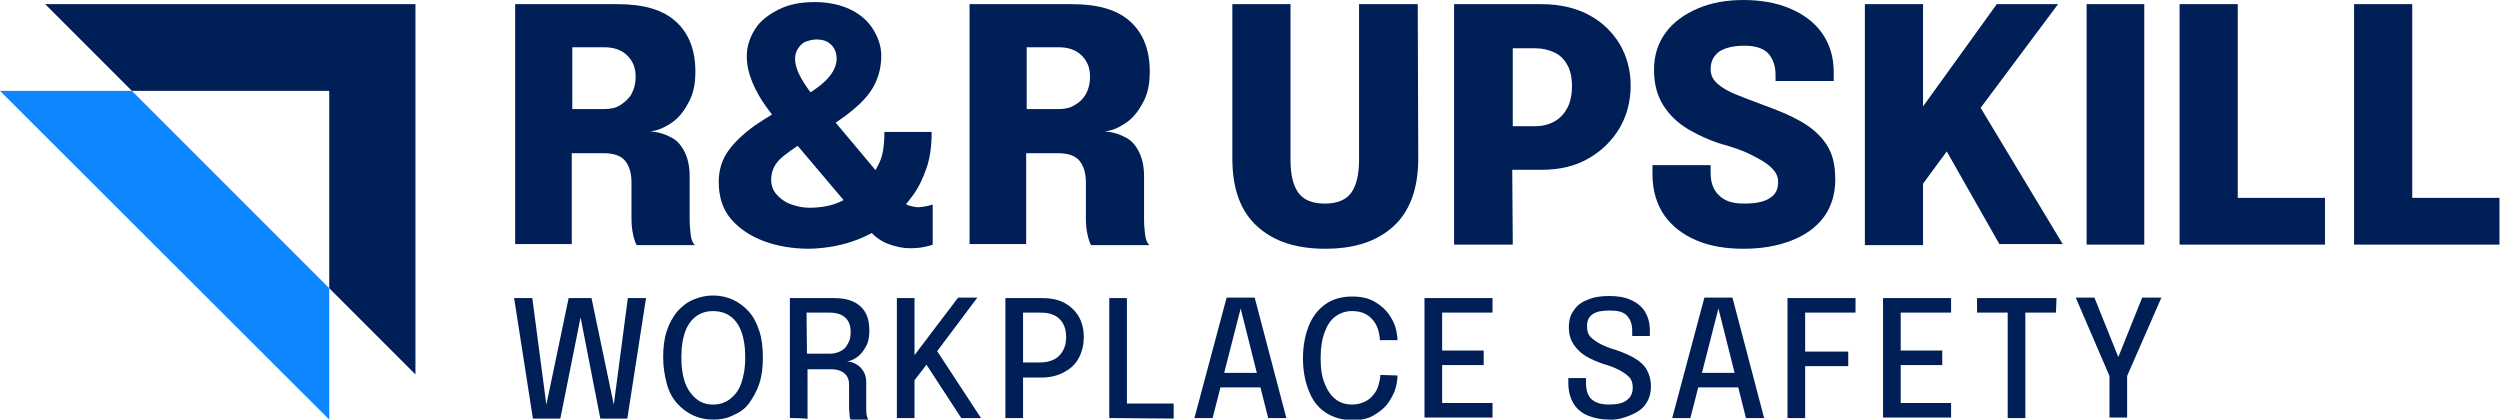 <?xml version="1.0" encoding="UTF-8"?> <svg xmlns="http://www.w3.org/2000/svg" xmlns:xlink="http://www.w3.org/1999/xlink" version="1.1" id="Layer_2_00000171682853929592542550000016690395988915082677_" x="0px" y="0px" viewBox="0 0 481.4 80.8" style="enable-background:new 0 0 481.4 80.8;" xml:space="preserve"> <style type="text/css"> .st0{fill:#001F56;} .st1{fill:#0D86FF;} </style> <g id="Layer_1-2"> <g> <g> <path class="st0" d="M99.2,47.1V0.8h19.7c5.1,0,8.8,1.1,11.3,3.4c2.5,2.3,3.7,5.5,3.7,9.6c0,2.4-0.4,4.4-1.4,6.1 c-0.9,1.7-2,3-3.4,3.9s-2.7,1.4-3.9,1.5c1.3,0.1,2.6,0.4,3.7,1c1.2,0.5,2.1,1.4,2.8,2.7s1.1,2.9,1.1,4.9v8.3c0,1.1,0.1,2.1,0.2,3 s0.4,1.6,0.8,2h-11.2c-0.3-0.5-0.5-1.2-0.7-2.1s-0.3-1.9-0.3-3v-7c0-1.7-0.4-3.1-1.2-4.1c-0.8-1-2.2-1.5-4.2-1.5h-9l2.9-3.5v21 H99.2L99.2,47.1z M110.2,25l-2.9-4h9.1c1.2,0,2.2-0.2,3.1-0.8s1.6-1.2,2.1-2.1s0.8-2,0.8-3.3c0-1.7-0.5-3-1.6-4.1 c-1.1-1.1-2.6-1.6-4.5-1.6H107l3.2-3.5L110.2,25L110.2,25z"></path> <path class="st0" d="M155.9,47.9c-3.3,0-6.2-0.5-8.9-1.5c-2.6-1-4.7-2.4-6.3-4.3s-2.3-4.3-2.3-7.1c0-2.2,0.6-4.2,1.8-5.9 s2.9-3.3,5.1-4.9c2.2-1.5,5-3.2,8.2-4.9c2.7-1.5,4.6-2.8,5.8-4.1s1.8-2.6,1.8-3.9c0-0.8-0.2-1.5-0.5-2c-0.3-0.5-0.8-1-1.4-1.3 s-1.3-0.4-2-0.4s-1.4,0.2-2,0.4s-1.1,0.7-1.5,1.3s-0.6,1.2-0.6,2c0,1.1,0.4,2.4,1.2,3.8c0.8,1.4,1.8,2.8,3,4.2l15.6,18.6 c0.8,0.9,1.5,1.5,2.2,1.7s1.3,0.3,1.7,0.3c0.5,0,1-0.1,1.6-0.2s1-0.3,1.2-0.3v7.7c-0.1,0.1-0.6,0.2-1.4,0.4 c-0.8,0.2-1.8,0.3-3,0.3c-1.3,0-2.7-0.3-4.1-0.8c-1.4-0.5-2.6-1.4-3.6-2.5l-17.1-20.2c-0.9-1.1-1.9-2.4-2.9-3.8 c-1-1.4-1.9-2.9-2.6-4.6s-1.1-3.3-1.1-5.1c0-1.9,0.6-3.6,1.6-5.2s2.6-2.8,4.6-3.8s4.3-1.4,6.9-1.4s4.9,0.5,6.8,1.4 c1.9,0.9,3.4,2.2,4.4,3.8s1.6,3.3,1.6,5.1c0,2.2-0.5,4.1-1.4,5.8c-0.9,1.7-2.3,3.2-4.1,4.7s-3.9,2.9-6.5,4.4 c-3,1.7-5.3,3.2-6.9,4.5s-2.3,2.8-2.3,4.5c0,1,0.3,2,1,2.8s1.6,1.5,2.7,1.9s2.3,0.7,3.6,0.7c2.4,0,4.4-0.4,6.1-1.2 c1.7-0.8,3.1-1.8,4.4-3.1c1.2-1.2,2.2-2.6,2.9-4.1c0.8-1.5,1.1-3.6,1.1-6.2h9.1c0,2.7-0.3,5-1,7s-1.5,3.7-2.6,5.2 c-1.1,1.5-2.2,2.8-3.4,4c-1.9,1.9-4.4,3.4-7.2,4.5S159.4,47.8,155.9,47.9L155.9,47.9z"></path> <path class="st0" d="M186.7,47.1V0.8h19.7c5.1,0,8.8,1.1,11.3,3.4c2.5,2.3,3.7,5.5,3.7,9.6c0,2.4-0.4,4.4-1.4,6.1 c-0.9,1.7-2,3-3.4,3.9s-2.6,1.4-3.9,1.5c1.3,0.1,2.6,0.4,3.7,1c1.2,0.5,2.1,1.4,2.8,2.7s1.1,2.9,1.1,4.9v8.3c0,1.1,0.1,2.1,0.2,3 s0.4,1.6,0.8,2h-11.2c-0.3-0.5-0.5-1.2-0.7-2.1c-0.2-0.9-0.3-1.9-0.3-3v-7c0-1.7-0.4-3.1-1.2-4.1s-2.2-1.5-4.2-1.5h-9l2.9-3.5v21 H186.7L186.7,47.1z M197.7,25l-2.9-4h9.1c1.1,0,2.2-0.2,3.1-0.8c0.9-0.5,1.6-1.2,2.1-2.1s0.8-2,0.8-3.3c0-1.7-0.5-3-1.6-4.1 c-1.1-1.1-2.6-1.6-4.5-1.6h-9.3l3.2-3.5L197.7,25L197.7,25z"></path> <path class="st0" d="M273.1,30.5c0,5.8-1.6,10.2-4.8,13.1s-7.5,4.3-13.1,4.3s-9.9-1.4-13.1-4.3c-3.2-2.9-4.8-7.2-4.8-13.1V0.8 h11.2v30c0,2.8,0.5,4.9,1.5,6.3c1,1.4,2.7,2.1,5.1,2.1s4.1-0.7,5.1-2.1s1.5-3.5,1.5-6.3v-30H273L273.1,30.5L273.1,30.5z"></path> <path class="st0" d="M291.3,47.1H280V0.8h16.8c3.5,0,6.6,0.7,9.2,2.1c2.6,1.4,4.5,3.3,5.9,5.6c1.4,2.4,2.1,5.1,2.1,8 s-0.7,5.7-2.1,8.1s-3.4,4.4-6,5.9c-2.6,1.5-5.6,2.2-9.1,2.2h-5.6L291.3,47.1L291.3,47.1z M291.3,29.4l-5.1-5.1h9.5 c1.3,0,2.5-0.3,3.6-0.9s1.9-1.5,2.5-2.6c0.6-1.1,0.9-2.6,0.9-4.2s-0.3-3.1-0.9-4.1c-0.6-1.1-1.4-1.9-2.5-2.4 c-1.1-0.5-2.3-0.8-3.6-0.8h-9.5l5.1-5.2V29.4L291.3,29.4z"></path> <path class="st0" d="M335.7,47.9c-3.4,0-6.4-0.5-9-1.6c-2.6-1.1-4.7-2.7-6.2-4.8c-1.5-2.2-2.3-4.8-2.3-8v-1.7h11.2v1.5 c0,1.8,0.5,3.3,1.6,4.3c1.1,1.1,2.6,1.6,4.8,1.6s3.8-0.3,4.9-1c1.2-0.7,1.7-1.7,1.7-3.2c0-1.1-0.5-2-1.5-2.9s-2.3-1.6-3.9-2.4 s-3.5-1.4-5.6-2c-2.3-0.7-4.4-1.7-6.3-2.8c-2-1.2-3.6-2.7-4.8-4.6s-1.8-4.1-1.8-6.9s0.8-5.2,2.3-7.2s3.6-3.5,6.2-4.6 c2.6-1.1,5.5-1.6,8.7-1.6s6.3,0.5,8.9,1.6s4.7,2.6,6.2,4.7s2.3,4.6,2.3,7.6v1.7h-11.2v-1.2c0-1.7-0.5-3.1-1.4-4.1 s-2.5-1.5-4.6-1.5s-3.7,0.4-4.8,1.1c-1.1,0.8-1.7,1.9-1.7,3.4c0,1.1,0.4,2,1.3,2.8c0.9,0.8,2.1,1.5,3.6,2.1 c1.5,0.6,3.3,1.3,5.2,2c2.8,1,5.2,2,7.3,3.2c2.1,1.2,3.7,2.6,4.9,4.4s1.7,4,1.7,6.8s-0.8,5.3-2.2,7.2c-1.5,2-3.6,3.5-6.2,4.5 C342.2,47.4,339.2,47.9,335.7,47.9L335.7,47.9z"></path> <path class="st0" d="M378.3,24.9l0.4-8.6l18.5,30.7H385L372.5,25l4.9,0.7l-8,10.9l0.9-7v17.6h-11.2V0.8h11.2v23.6l-2.1-1 l16.3-22.6h11.8L378.3,24.9L378.3,24.9z"></path> <path class="st0" d="M401.8,47.1V0.8h11.1v46.3H401.8z"></path> <path class="st0" d="M419.7,47.1V0.8h11.2v43l-5.1-5.7h21.9v9L419.7,47.1L419.7,47.1z"></path> <path class="st0" d="M453.3,47.1V0.8h11.2v43l-5.1-5.7h21.9v9L453.3,47.1L453.3,47.1z"></path> <path class="st0" d="M102.6,80.5L99,57.4h3.5l2.9,22l-0.5,0l4.6-22h4.4l4.6,22l-0.5,0l2.9-22h3.5l-3.6,23.2h-5.2l-4-20.5h0.4 l-4.1,20.5H102.6L102.6,80.5z"></path> <path class="st0" d="M137.3,80.8c-1.4,0-2.7-0.3-3.8-0.8s-2.2-1.3-3.1-2.3s-1.6-2.3-2-3.8s-0.7-3.2-0.7-5.1s0.2-3.6,0.7-5.1 c0.5-1.5,1.2-2.7,2-3.7c0.9-1,1.9-1.8,3.1-2.3c1.2-0.5,2.4-0.8,3.8-0.8s2.7,0.3,3.8,0.8s2.2,1.3,3.1,2.3c0.9,1,1.5,2.2,2,3.7 c0.5,1.5,0.7,3.2,0.7,5.1s-0.2,3.6-0.7,5.1s-1.2,2.7-2,3.8s-1.9,1.8-3.1,2.3C139.9,80.6,138.7,80.8,137.3,80.8L137.3,80.8z M137.3,77.9c1.2,0,2.2-0.3,3.2-1c0.9-0.7,1.7-1.6,2.2-3s0.8-3,0.8-5.1s-0.3-3.8-0.8-5.1s-1.3-2.3-2.2-2.9 c-0.9-0.6-2-0.9-3.2-0.9s-2.2,0.3-3.1,0.9c-0.9,0.6-1.7,1.6-2.2,2.9c-0.5,1.3-0.8,3-0.8,5.1s0.3,3.8,0.8,5.1 c0.5,1.3,1.3,2.3,2.2,3C135.1,77.6,136.1,77.9,137.3,77.9L137.3,77.9z"></path> <path class="st0" d="M152.1,80.5V57.4h8.5c2.2,0,3.9,0.5,5.1,1.6s1.7,2.6,1.7,4.7c0,1.2-0.2,2.3-0.7,3.1c-0.5,0.9-1,1.5-1.7,2 s-1.3,0.7-1.9,0.8c0.6,0,1.2,0.2,1.7,0.5c0.6,0.3,1,0.7,1.4,1.3c0.4,0.6,0.6,1.3,0.6,2.3v5c0,0.5,0,0.9,0.1,1.3s0.2,0.6,0.3,0.8 h-3.4c-0.1-0.2-0.2-0.4-0.2-0.8s-0.1-0.8-0.1-1.3v-4.6c0-1-0.3-1.7-0.9-2.2s-1.4-0.8-2.6-0.8h-5.4l0.9-1.2v10.8 C155.4,80.5,152.1,80.5,152.1,80.5z M155.4,69.4l-0.9-1.3h5.4c0.7,0,1.4-0.2,2-0.5c0.6-0.3,1.1-0.8,1.4-1.5 c0.4-0.6,0.5-1.4,0.5-2.2c0-1.3-0.4-2.2-1.1-2.8s-1.7-0.9-3-0.9h-5.4l1-1.3L155.4,69.4L155.4,69.4z"></path> <path class="st0" d="M179.5,68.9l0.1-2.6l9.3,14.2h-3.8L177.6,69l1.6,0.2l-3.4,4.4l0.3-2.2v9.1h-3.4V57.4h3.4v12.5l-0.7-0.6 l9.1-12h3.7L179.5,68.9L179.5,68.9z"></path> <path class="st0" d="M197,80.5h-3.4V57.4h7c1.8,0,3.3,0.3,4.5,1s2.1,1.6,2.7,2.7s0.9,2.4,0.9,3.8c0,1.4-0.3,2.7-0.9,3.9 s-1.5,2.1-2.8,2.8c-1.2,0.7-2.7,1.1-4.4,1.1H197C197,72.6,197,80.5,197,80.5z M197,71.5l-1.5-1.7h4.7c1.1,0,2-0.2,2.8-0.6 c0.8-0.4,1.3-1,1.7-1.7s0.6-1.6,0.6-2.6s-0.2-1.9-0.6-2.6s-0.9-1.2-1.7-1.6c-0.8-0.4-1.7-0.5-2.8-0.5h-4.7l1.5-1.8L197,71.5 L197,71.5z"></path> <path class="st0" d="M213.6,80.5V57.4h3.4v22.1l-1.5-1.8H226v2.9L213.6,80.5L213.6,80.5z"></path> <path class="st0" d="M230,80.5l6.2-23.2h5.4l6.1,23.2h-3.5l-5.3-21.1h0l-5.4,21.1H230L230,80.5z M233.6,74.6v-2.8h10.6v2.8H233.6 z"></path> <path class="st0" d="M269.1,72.3c0,1-0.2,1.9-0.5,2.9c-0.4,1-0.9,1.9-1.6,2.8c-0.7,0.8-1.6,1.5-2.7,2.1s-2.4,0.8-3.9,0.8 c-2,0-3.7-0.5-5.2-1.5s-2.5-2.4-3.2-4.2s-1.1-3.8-1.1-6.2s0.4-4.4,1.1-6.2c0.7-1.8,1.8-3.2,3.2-4.2c1.4-1,3.1-1.5,5.2-1.5 c1.7,0,3.1,0.3,4.3,1s2.1,1.5,2.8,2.5c0.7,1,1.2,2.1,1.4,3.2c0.1,0.6,0.2,1.2,0.2,1.7h-3.4c0-0.3,0-0.6-0.1-1 c-0.1-0.8-0.4-1.6-0.8-2.3c-0.5-0.7-1-1.3-1.8-1.7c-0.7-0.4-1.6-0.6-2.6-0.6c-1.2,0-2.2,0.3-3.2,1s-1.6,1.7-2.1,3 c-0.5,1.3-0.8,3-0.8,5s0.2,3.6,0.8,5c0.5,1.3,1.2,2.3,2.1,3c0.9,0.7,2,1,3.2,1c0.9,0,1.6-0.2,2.3-0.5s1.2-0.7,1.7-1.3 s0.8-1.1,1-1.8s0.4-1.4,0.4-2.1L269.1,72.3L269.1,72.3z"></path> <path class="st0" d="M276.2,60.2l1.5-1.8v10.2l-0.8-1.1h8.8v2.8h-8.8l0.8-1.1v10.2l-1.5-1.8h11.2v2.8h-13.1V57.4h13.1v2.8 L276.2,60.2L276.2,60.2z"></path> <path class="st0" d="M309.9,80.8c-1.6,0-3-0.3-4.2-0.8s-2.1-1.3-2.7-2.3s-1-2.3-1-3.9v-1h3.4v1c0,1.4,0.4,2.5,1.1,3.1 c0.8,0.7,1.9,1,3.3,1s2.6-0.2,3.4-0.8s1.2-1.3,1.2-2.5c0-0.8-0.2-1.5-0.7-2s-1.2-1-2-1.4s-1.8-0.8-2.9-1.1 c-1.2-0.4-2.4-0.9-3.4-1.5s-1.8-1.4-2.4-2.3c-0.6-0.9-0.9-2-0.9-3.3s0.3-2.4,1-3.3c0.6-0.9,1.5-1.6,2.7-2c1.1-0.5,2.5-0.7,4-0.7 c1.6,0,3,0.2,4.1,0.7c1.2,0.5,2.1,1.2,2.8,2.2c0.6,1,1,2.2,1,3.7v1.1h-3.4v-1c0-1.4-0.4-2.3-1.1-3s-1.8-0.9-3.3-0.9 s-2.5,0.2-3.2,0.7c-0.8,0.5-1.1,1.3-1.1,2.4c0,0.8,0.2,1.5,0.7,2c0.5,0.5,1.2,1,2,1.4s1.8,0.8,2.9,1.1c1.4,0.5,2.6,1,3.6,1.6 c1,0.6,1.8,1.3,2.3,2.2c0.5,0.9,0.8,1.9,0.8,3.2s-0.3,2.4-1,3.4c-0.6,0.9-1.6,1.6-2.8,2.1S311.5,80.9,309.9,80.8L309.9,80.8z"></path> <path class="st0" d="M322,80.5l6.2-23.2h5.4l6.1,23.2h-3.5l-5.3-21.1h0l-5.4,21.1H322z M325.6,74.6v-2.8h10.5v2.8H325.6z"></path> <path class="st0" d="M346.1,60.2l1.5-1.8v10.3l-1.1-1h9.4v2.8h-9.4l1.1-1v11h-3.4V57.4h13.1v2.8L346.1,60.2L346.1,60.2z"></path> <path class="st0" d="M364.5,60.2l1.5-1.8v10.2l-0.8-1.1h8.8v2.8h-8.8l0.8-1.1v10.2l-1.5-1.8h11.2v2.8h-13.1V57.4h13.1v2.8 L364.5,60.2L364.5,60.2z"></path> <path class="st0" d="M395.9,60.2h-7l1.1-1.8v22.1h-3.4V58.4l1.2,1.8h-7.1v-2.8h15.3L395.9,60.2L395.9,60.2z"></path> <path class="st0" d="M416.2,57.3l-6.6,15.1v8h-3.4v-8l-6.5-15.1h3.6l5.3,13.2h-1.4l5.3-13.2C412.6,57.3,416.2,57.3,416.2,57.3z"></path> </g> <polygon class="st0" points="80,0.8 80,72.1 63.4,55.5 63.4,17.5 25.4,17.5 8.7,0.8 "></polygon> <polygon class="st1" points="63.4,55.5 63.4,80.8 0,17.5 25.4,17.5 "></polygon> </g> </g> </svg> 